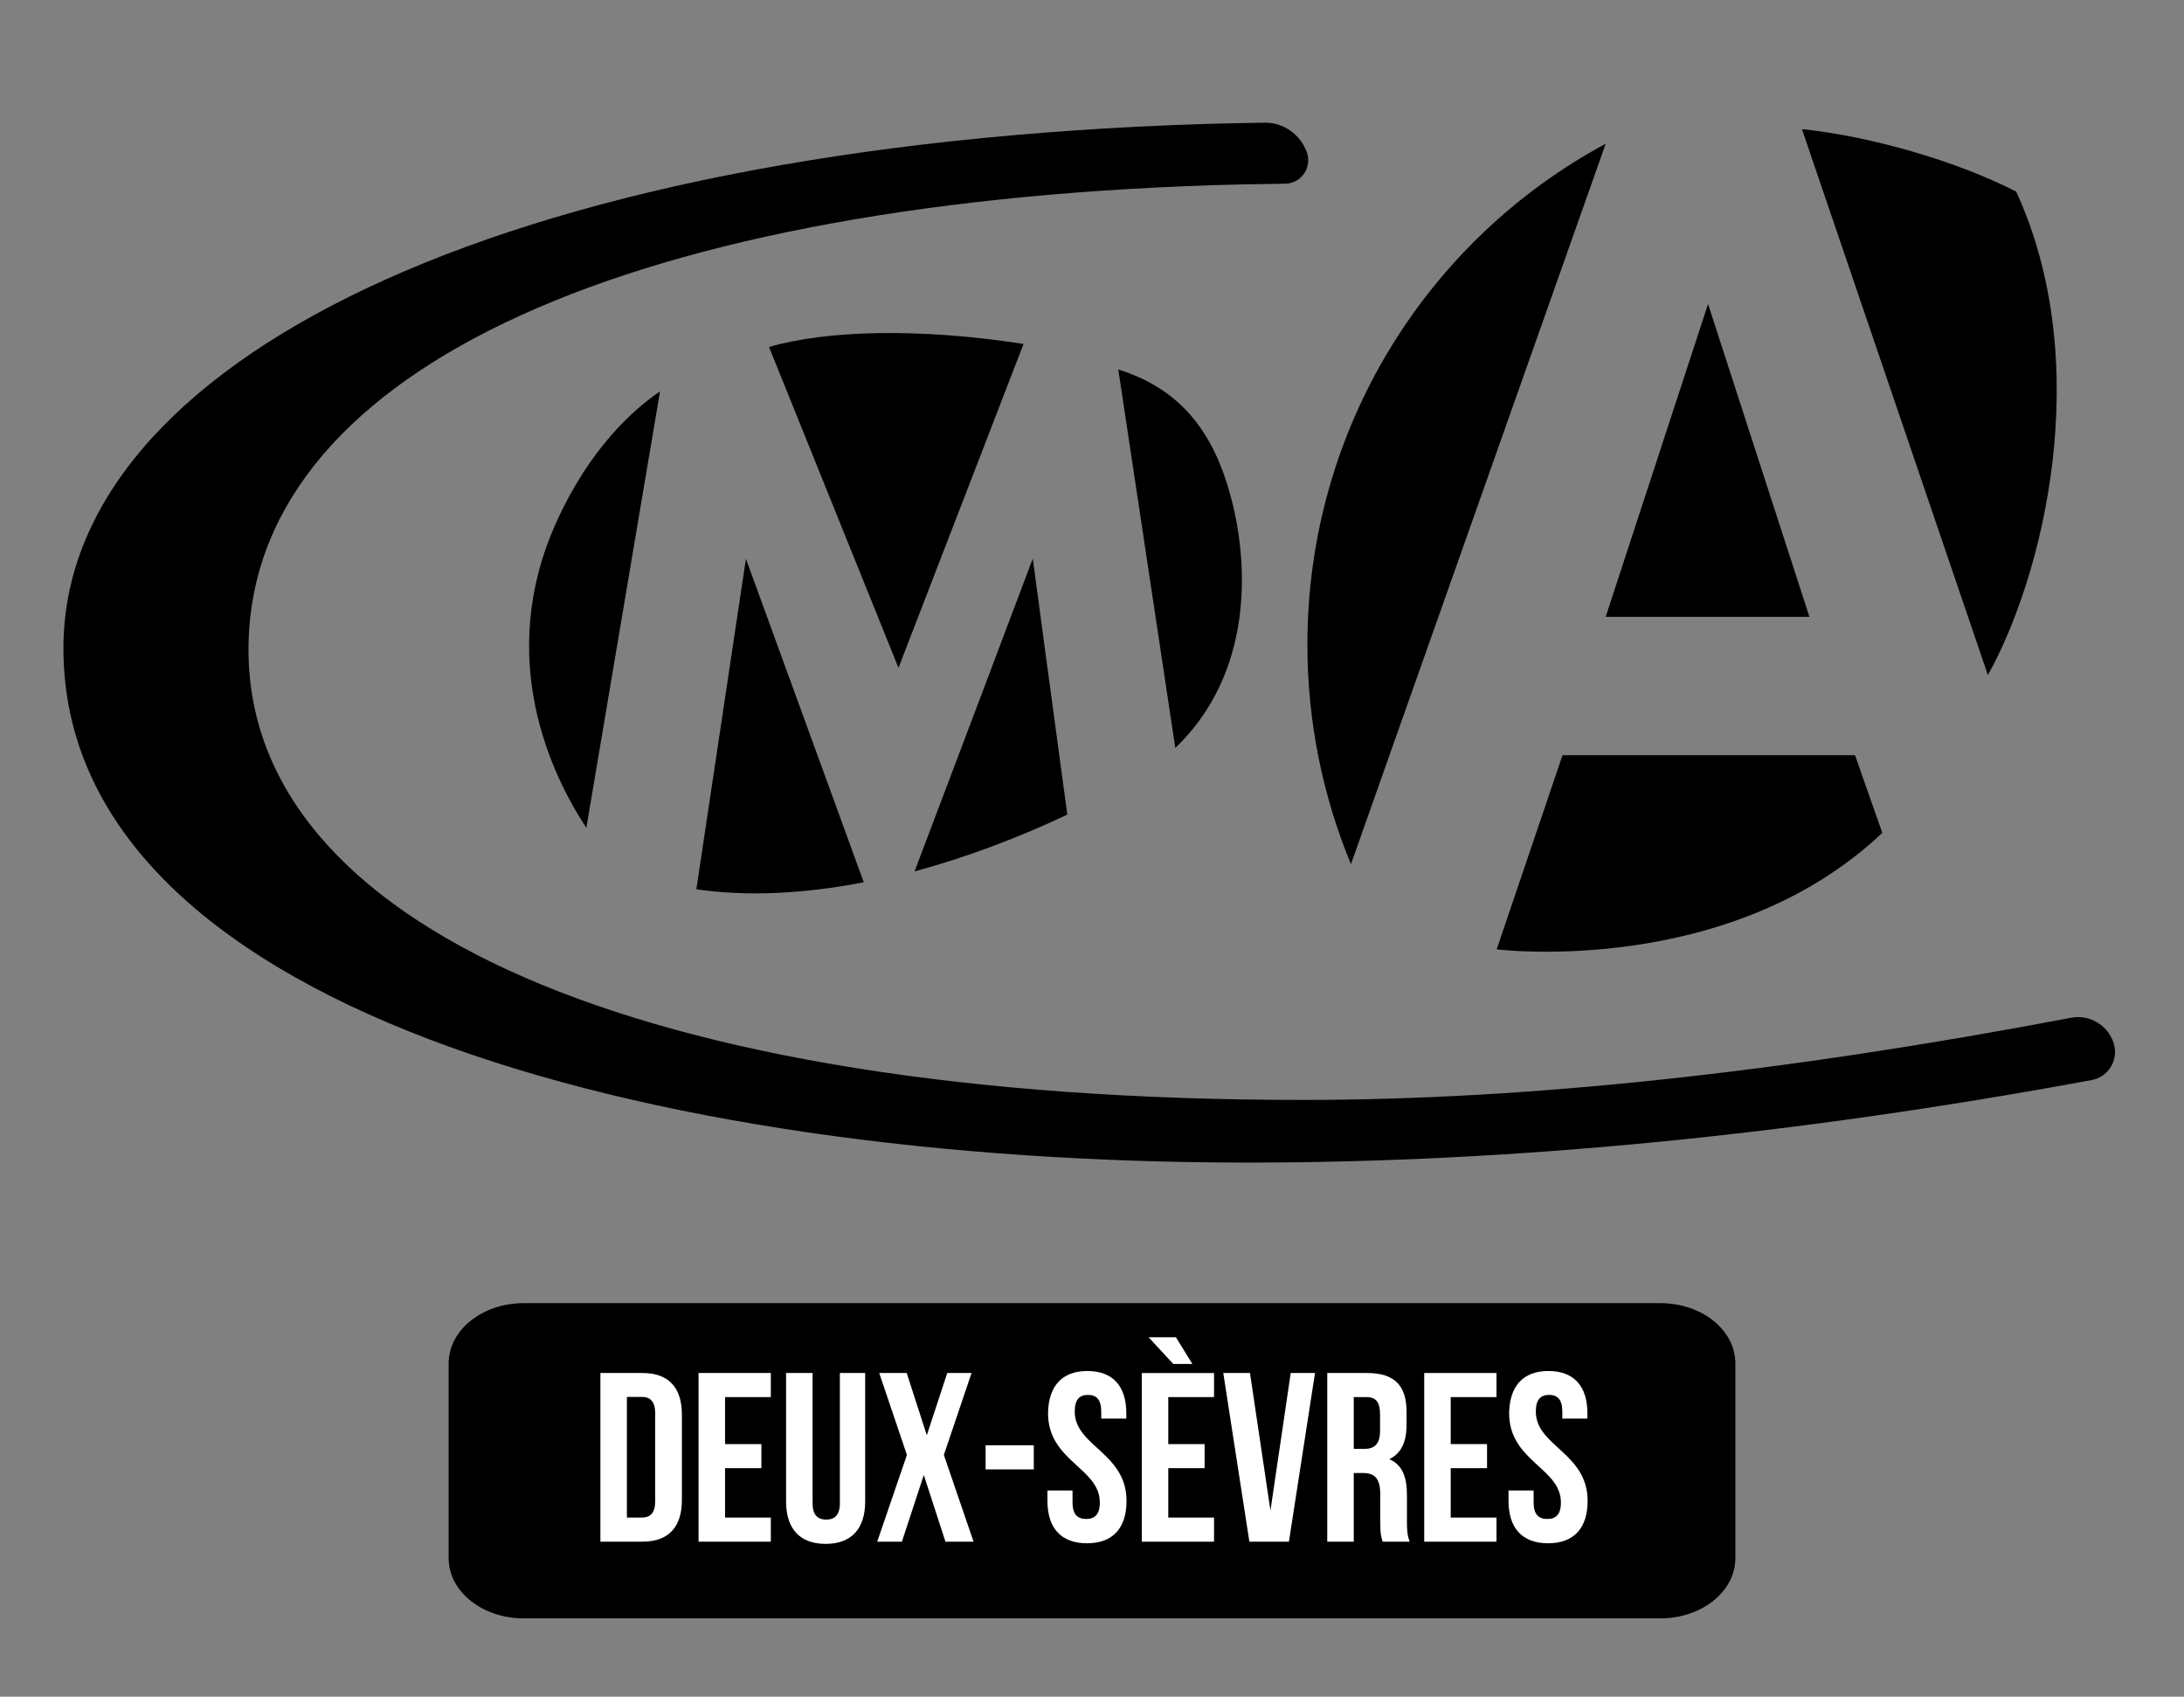 <?xml version="1.0" encoding="UTF-8"?>
<!-- Generator: Adobe Illustrator 26.0.1, SVG Export Plug-In . SVG Version: 6.00 Build 0)  -->
<svg xmlns="http://www.w3.org/2000/svg" xmlns:xlink="http://www.w3.org/1999/xlink" version="1.1" id="Calque_1" x="0px" y="0px" viewBox="0 0 1088 845" style="enable-background:new 0 0 1088 845;" xml:space="preserve">
<rect x="0" y="0" width="1088" height="845" fill="#808080" stroke="none"/>
<style type="text/css">
	.st0{fill-rule:evenodd;clip-rule:evenodd;}
	.st1{fill:#FFFFFF;}
</style>
<g>
	<path class="st0" d="M827.1,806H260.9c-20.7,0-37.4-13.4-37.4-30v-97c0-16.6,16.8-30,37.4-30h566.2c20.7,0,37.4,13.4,37.4,30v97   C864.5,792.6,847.8,806,827.1,806"></path>
	<g>
		<path class="st1" d="M299.1,683.8H320c13.2,0,19.7,7.3,19.7,20.8V747c0,13.4-6.5,20.8-19.7,20.8h-20.9V683.8z M312.3,695.8v60h7.4    c4.2,0,6.7-2.2,6.7-8.2v-43.7c0-6-2.5-8.2-6.7-8.2H312.3z"></path>
		<path class="st1" d="M361.2,719.2h18.1v12h-18.1v24.6H384v12h-36v-84h36v12h-22.8V719.2z"></path>
		<path class="st1" d="M404.8,683.8v64.8c0,6,2.6,8.2,6.8,8.2c4.2,0,6.8-2.2,6.8-8.2v-64.8H431v64c0,13.4-6.7,21.1-19.7,21.1    s-19.7-7.7-19.7-21.1v-64H404.8z"></path>
		<path class="st1" d="M484,683.8l-13.8,40.8l14.8,43.2H471l-10.8-33.2l-10.9,33.2H437l14.8-43.2l-13.8-40.8h13.7l10,31l10.2-31H484    z"></path>
		<path class="st1" d="M491,719.8h24v12h-24V719.8z"></path>
		<path class="st1" d="M541.7,682.8c12.8,0,19.4,7.7,19.4,21.1v2.6h-12.5v-3.5c0-6-2.4-8.3-6.6-8.3s-6.6,2.3-6.6,8.3    c0,17.3,25.8,20.5,25.8,44.5c0,13.4-6.7,21.1-19.7,21.1c-13,0-19.7-7.7-19.7-21.1v-5.2h12.5v6c0,6,2.6,8.2,6.8,8.2    s6.8-2.2,6.8-8.2c0-17.3-25.8-20.5-25.8-44.5C522.3,690.5,528.9,682.8,541.7,682.8z"></path>
		<path class="st1" d="M582,719.2h18.1v12H582v24.6h22.8v12h-36v-84h36v12H582V719.2z M585.8,666l8.2,13.3h-9.5L572.2,666H585.8z"></path>
		<path class="st1" d="M632.9,752.3l10.1-68.5h12.1l-13,84h-19.7l-13-84h13.3L632.9,752.3z"></path>
		<path class="st1" d="M688.8,767.8c-0.7-2.2-1.2-3.5-1.2-10.3v-13.2c0-7.8-2.6-10.7-8.6-10.7h-4.6v34.2h-13.2v-84h19.9    c13.7,0,19.6,6.4,19.6,19.3v6.6c0,8.6-2.8,14.3-8.6,17c6.6,2.8,8.8,9.1,8.8,17.9v13c0,4.1,0.1,7.1,1.4,10.2H688.8z M674.4,695.8    v25.8h5.2c4.9,0,7.9-2.2,7.9-8.9v-8.3c0-6-2-8.6-6.7-8.6H674.4z"></path>
		<path class="st1" d="M722.7,719.2h18.1v12h-18.1v24.6h22.8v12h-36v-84h36v12h-22.8V719.2z"></path>
		<path class="st1" d="M771.4,682.8c12.8,0,19.4,7.7,19.4,21.1v2.6h-12.5v-3.5c0-6-2.4-8.3-6.6-8.3c-4.2,0-6.6,2.3-6.6,8.3    c0,17.3,25.8,20.5,25.8,44.5c0,13.4-6.7,21.1-19.7,21.1c-13,0-19.7-7.7-19.7-21.1v-5.2h12.5v6c0,6,2.6,8.2,6.8,8.2    s6.8-2.2,6.8-8.2c0-17.3-25.8-20.5-25.8-44.5C752,690.5,758.6,682.8,771.4,682.8z"></path>
	</g>
</g>
<g>
	<path class="st0" d="M924.1,376.1H778.4l-32.8,96.7c0,0,115.4,14.5,192.1-58L924.1,376.1"></path>
	<path class="st0" d="M651.3,321.1c0,38.7,7.8,75.7,21.7,109.3L799.9,71.6C711.5,119.1,651.3,213,651.3,321.1"></path>
	<path class="st0" d="M1004.4,95.4c-30.7-15.6-72.2-27.3-105.7-31h-1l92.6,271.8C1017.8,287,1044,181.7,1004.4,95.4"></path>
	<path class="st0" d="M514.5,278.2c-2.7,7.2-46.6,123.5-58.9,155.8c24.6-6.7,50.3-16.1,76.1-28.3   C525.6,360.6,515.3,284.5,514.5,278.2 M346.9,442.9c24.7,3.6,53,2.4,83.4-3.5c-7.1-19.5-55.9-153.4-58.7-161.1   C367.7,303.8,366.2,314.6,346.9,442.9"></path>
	<path class="st0" d="M328.8,194.9c-13.2,9-35,28.3-51.7,65.3c-30.6,67.9-2.1,126.2,15,152.1L328.8,194.9"></path>
	<path class="st0" d="M383.1,172.8c14.4,35.7,62,153.7,64.5,159.8c2.4-6.3,49.3-127.6,62.3-161.3   C457.8,163.2,411.7,164.5,383.1,172.8"></path>
	<path class="st0" d="M613.5,248.7C605,216,588.9,194,557.1,184l28.4,188.5C624.4,335.2,622,281.3,613.5,248.7"></path>
	<path class="st0" d="M649.2,547.8c-333.7,0-525.4-87.9-525.4-224.2c0-135.8,180.7-221.6,481-231.4c8.4-0.3,20.2-0.5,35.4-0.7   c6.5-0.1,11.6-5.4,11.5-11.8c0-1.2-0.2-2.4-0.6-3.6c-3.1-9.1-11.7-15.2-21.3-15c-12.1,0.2-21.5,0.4-28.4,0.6   C245,72.7,31.6,181.7,31.6,322.8c0,178,289.5,256.2,590,256.2c132,0,272.2-13.7,420.4-41.1c7.7-1.4,12.8-8.8,11.4-16.6   c-0.1-0.7-0.3-1.3-0.5-2c-3-8.9-12.1-14.2-21.3-12.4C888.1,534.2,760.7,547.8,649.2,547.8"></path>
	<polygon class="st0" points="799.9,307.2 901.4,307.2 850.9,151.4  "></polygon>
</g>
<rect x="1164" y="676" class="st1" width="74" height="77"></rect>
</svg>
